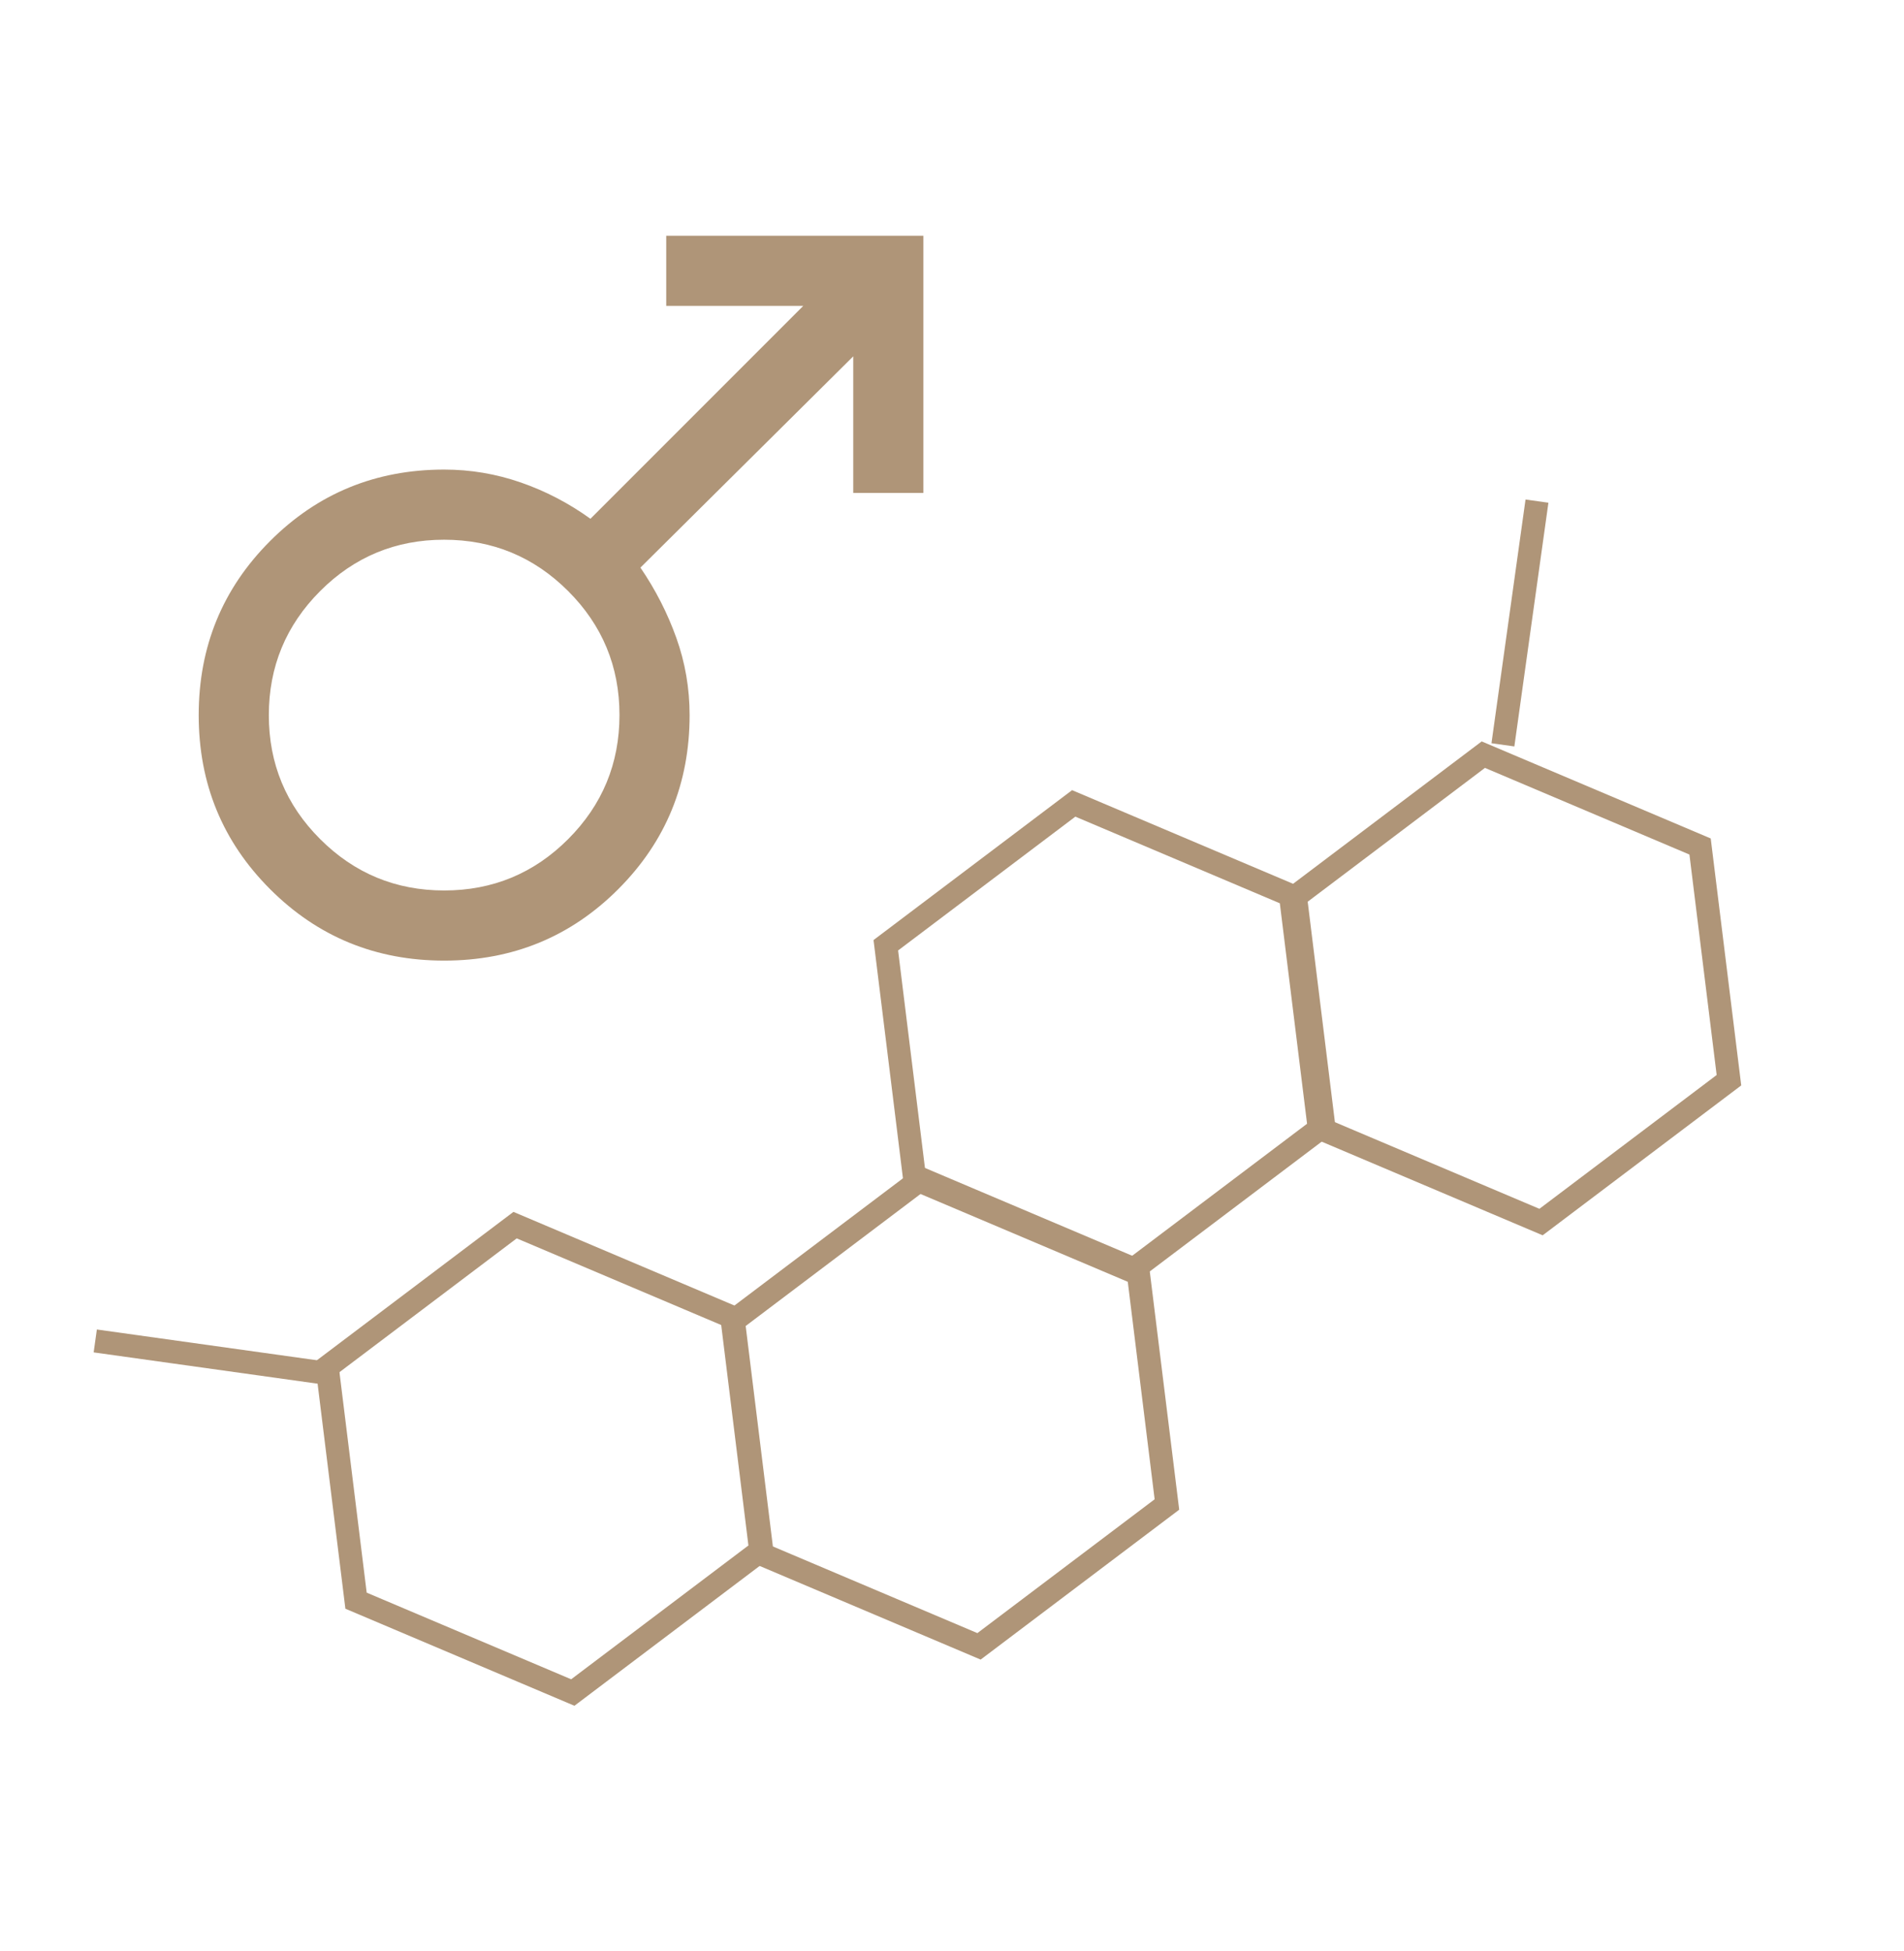 <svg width="206" height="211" viewBox="0 0 206 211" fill="none" xmlns="http://www.w3.org/2000/svg">
<g filter="url(#filter0_d_1889_21100)">
<path d="M79.181 138.449L82.303 163.726L61.973 179.069L38.521 169.135L35.398 143.857L55.728 128.514L79.181 138.449Z" stroke="#AF9578" stroke-width="2.5"/>
<path d="M123.13 133.453L126.253 158.731L105.923 174.074L82.47 164.139L79.348 138.861L99.678 123.518L123.13 133.453Z" stroke="#AF9578" stroke-width="2.5"/>
<path d="M139.621 92.833L142.744 118.111L122.414 133.454L98.961 123.519L95.839 98.242L116.169 82.899L139.621 92.833Z" stroke="#AF9578" stroke-width="2.5"/>
<path d="M183.937 87.561L187.06 112.839L166.73 128.182L143.277 118.247L140.155 92.969L160.485 77.626L183.937 87.561Z" stroke="#AF9578" stroke-width="2.5"/>
<path d="M10.306 141.04L36.667 144.725" stroke="#AF9578" stroke-width="2.5"/>
<path d="M166.29 50.203L162.605 76.564" stroke="#AF9578" stroke-width="2.5"/>
<mask id="mask0_1889_21100" style="mask-type:alpha" maskUnits="userSpaceOnUse" x="0" y="0" width="122" height="122">
<rect width="121.401" height="121.401" fill="#D9D9D9"/>
</mask>
<g mask="url(#mask0_1889_21100)">
<path d="M99.903 21.499V49.32H92.316V34.543L69.29 57.394C70.924 59.787 72.22 62.322 73.176 64.998C74.133 67.675 74.611 70.458 74.611 73.347C74.611 80.751 72.036 87.028 66.887 92.178C61.737 97.328 55.462 99.903 48.059 99.903C40.657 99.903 34.379 97.329 29.227 92.179C24.075 87.03 21.498 80.754 21.498 73.352C21.498 65.949 24.073 59.672 29.224 54.519C34.374 49.367 40.651 46.791 48.055 46.791C50.902 46.791 53.666 47.256 56.347 48.187C59.029 49.117 61.541 50.426 63.882 52.112L86.907 29.086H72.082V21.499H99.903ZM48.047 54.378C42.806 54.378 38.335 56.231 34.635 59.936C30.936 63.641 29.086 68.114 29.086 73.355C29.086 78.596 30.938 83.067 34.643 86.766C38.348 90.466 42.821 92.316 48.062 92.316C53.304 92.316 57.774 90.464 61.474 86.759C65.174 83.054 67.024 78.581 67.024 73.339C67.024 68.098 65.171 63.628 61.466 59.928C57.761 56.228 53.288 54.378 48.047 54.378Z" fill="#AF9578"/>
</g>
</g>
<defs>
<filter id="filter0_d_1889_21100" x="6.133" y="21.499" width="186.255" height="167.003" filterUnits="userSpaceOnUse" color-interpolation-filters="sRGB">
<feFlood flood-opacity="0" result="BackgroundImageFix"/>
<feColorMatrix in="SourceAlpha" type="matrix" values="0 0 0 0 0 0 0 0 0 0 0 0 0 0 0 0 0 0 127 0" result="hardAlpha"/>
<feOffset dy="4"/>
<feGaussianBlur stdDeviation="2"/>
<feComposite in2="hardAlpha" operator="out"/>
<feColorMatrix type="matrix" values="0 0 0 0 0 0 0 0 0 0 0 0 0 0 0 0 0 0 0.25 0"/>
<feBlend mode="normal" in2="BackgroundImageFix" result="effect1_dropShadow_1889_21100"/>
<feBlend mode="normal" in="SourceGraphic" in2="effect1_dropShadow_1889_21100" result="shape"/>
</filter>
</defs>
</svg>
